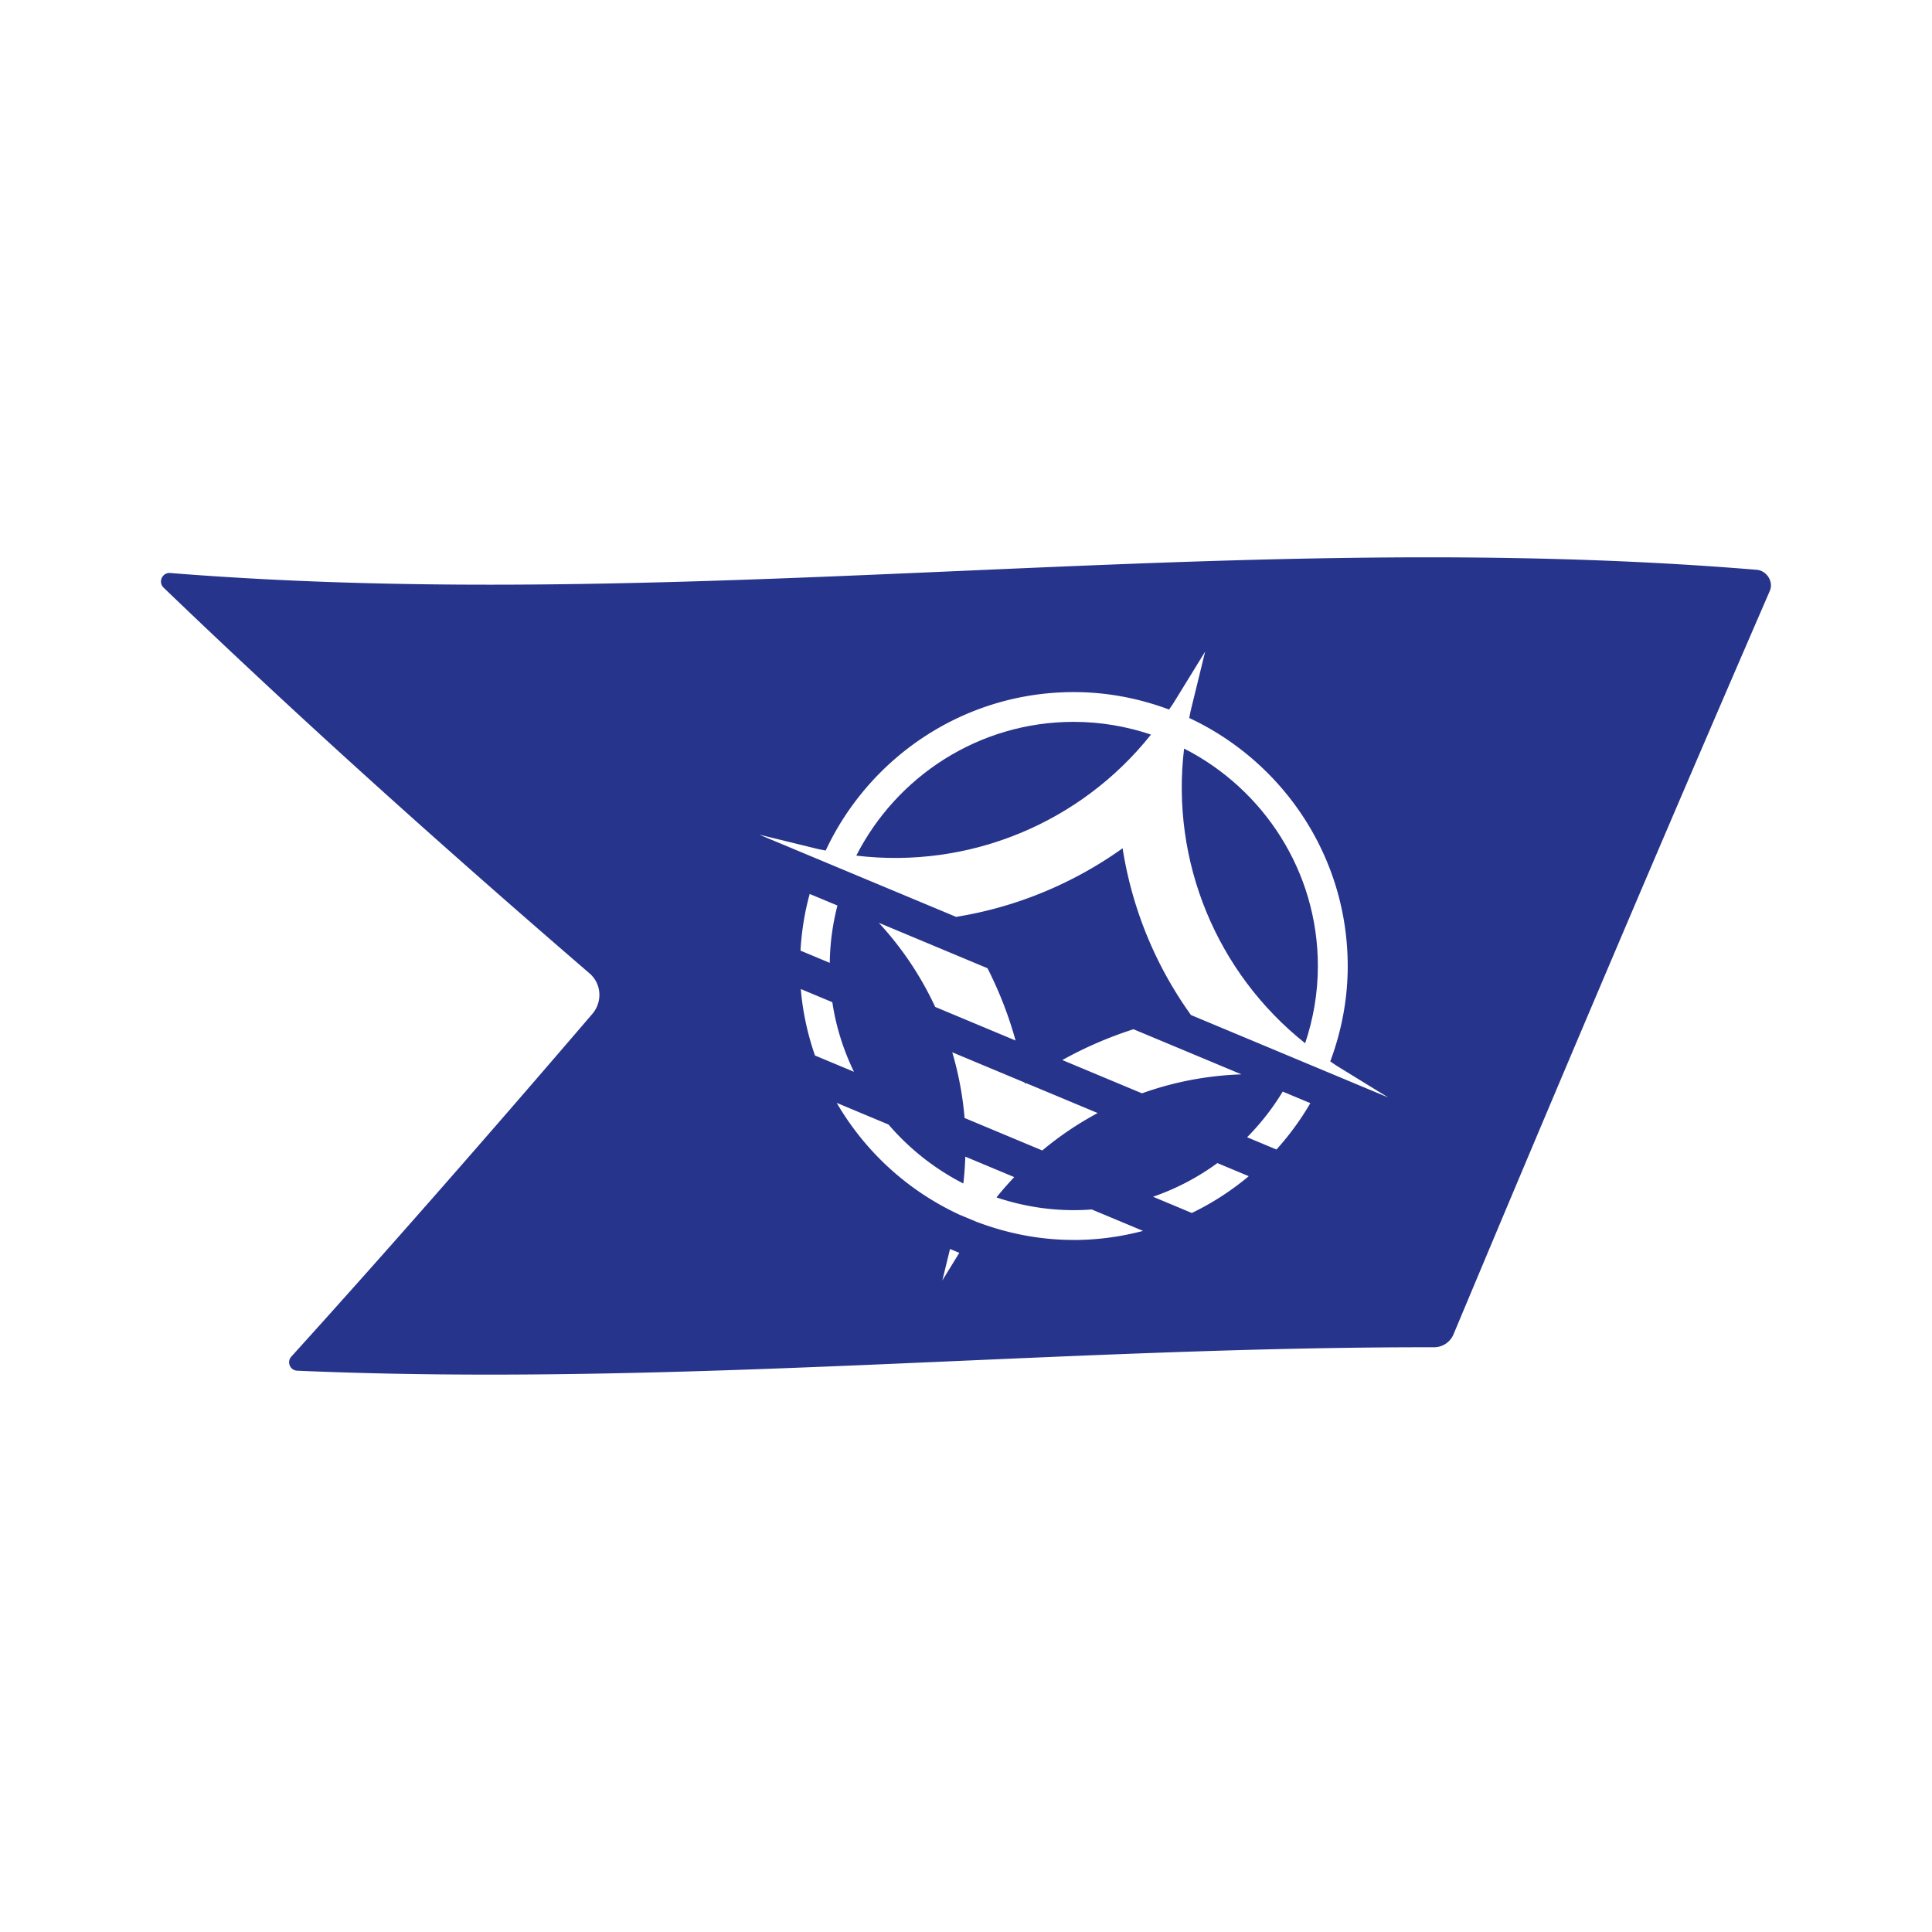 <?xml version="1.0" encoding="UTF-8"?>
<svg data-bbox="42.515 147.19 425.194 215.847" viewBox="0 0 510.24 510.24" xmlns="http://www.w3.org/2000/svg" data-type="color">
    <g>
        <path d="M226.14 225.97c29.72 3.57 59.2-8.53 77.83-31.97-6.42-2.15-13.26-3.36-20.39-3.36-25.06 0-46.77 14.4-57.43 35.32Z" fill="#27348b" data-color="1"/>
        <path d="M312.72 197.69c-3.58 29.72 8.54 59.2 31.97 77.83 2.15-6.42 3.36-13.26 3.36-20.39 0-25.06-14.4-46.77-35.33-57.43Z" fill="#27348b" data-color="1"/>
        <path d="M463.9 150.48c-139.65-11.58-279.3 12.01-418.95.85-2.11-.17-3.26 2.4-1.74 3.87 37.5 36.04 75 69.55 112.5 101.88 3.15 2.71 3.47 7.49.72 10.7-26.5 30.91-53 61.24-79.5 90.51-1.26 1.4-.32 3.63 1.56 3.71 100.08 4.33 200.16-6.31 300.24-6.19 2.24 0 4.27-1.34 5.14-3.41 27.85-66.5 55.69-132.14 83.54-196.35 1.05-2.42-.8-5.36-3.52-5.58ZM211.49 261.2l8.33 3.48c.97 6.5 2.94 12.66 5.71 18.38l-10.29-4.3c-1.94-5.58-3.24-11.45-3.75-17.56m-.08-10.14c.3-5.15 1.1-10.17 2.43-14.97l7.33 3.06a63.5 63.5 0 0 0-2.03 15.14zm37.46 87.11 2.03-8.31 2.45 1.02zm34.7-10.7c-8.87 0-17.33-1.68-25.18-4.61 0 0 0 .01-.01.02l-5.32-2.22v-.02c-13.46-6.29-24.66-16.61-32.08-29.37l13.68 5.72c5.49 6.39 12.19 11.71 19.76 15.57.28-2.37.43-4.73.52-7.09l12.92 5.4c-1.62 1.73-3.2 3.5-4.69 5.37 6.42 2.15 13.26 3.36 20.39 3.36q2.4 0 4.77-.18l13.55 5.66c-5.85 1.54-11.98 2.4-18.31 2.4Zm6.32-33.51c-5.17 2.78-10.08 6.07-14.62 9.88l-20.53-8.58c-.48-5.91-1.59-11.71-3.25-17.35l19.12 7.99c.02.1.04.2.06.31.09-.06.18-.11.26-.18l18.96 7.92Zm-9.33-14c5.97-3.33 12.27-6.04 18.79-8.14l28.52 11.92c-9.03.3-17.89 2-26.27 5.01zm-33.58-14.04a86.1 86.1 0 0 0-14.89-22.21l28.71 12c3.09 6.1 5.59 12.48 7.41 19.09l-21.22-8.87Zm67.79 54.43-10.26-4.29a64.2 64.2 0 0 0 17-8.89l8.29 3.46c-4.57 3.82-9.61 7.1-15.03 9.71Zm22.35-16.76-7.76-3.24c3.58-3.63 6.76-7.67 9.4-12.06l7.3 3.05c-2.56 4.4-5.56 8.5-8.95 12.25Zm-22.6-35.54a102.6 102.6 0 0 1-18.04-44.02c-12.97 9.27-28.02 15.54-43.89 18.1.02.02.03.04.04.07l-52.11-21.77 15.37 3.76c.72.18 1.44.28 2.17.44 11.54-24.67 36.53-41.85 65.52-41.85 8.86 0 17.33 1.68 25.18 4.61.4-.62.84-1.2 1.23-1.83l8.29-13.48-3.76 15.37c-.18.72-.28 1.44-.44 2.17 24.68 11.54 41.85 36.53 41.85 65.52 0 8.87-1.68 17.33-4.61 25.18.62.4 1.2.84 1.83 1.23l13.48 8.29-52.11-21.78Z" fill="#27348b" data-color="1"/>
    </g>
</svg>
